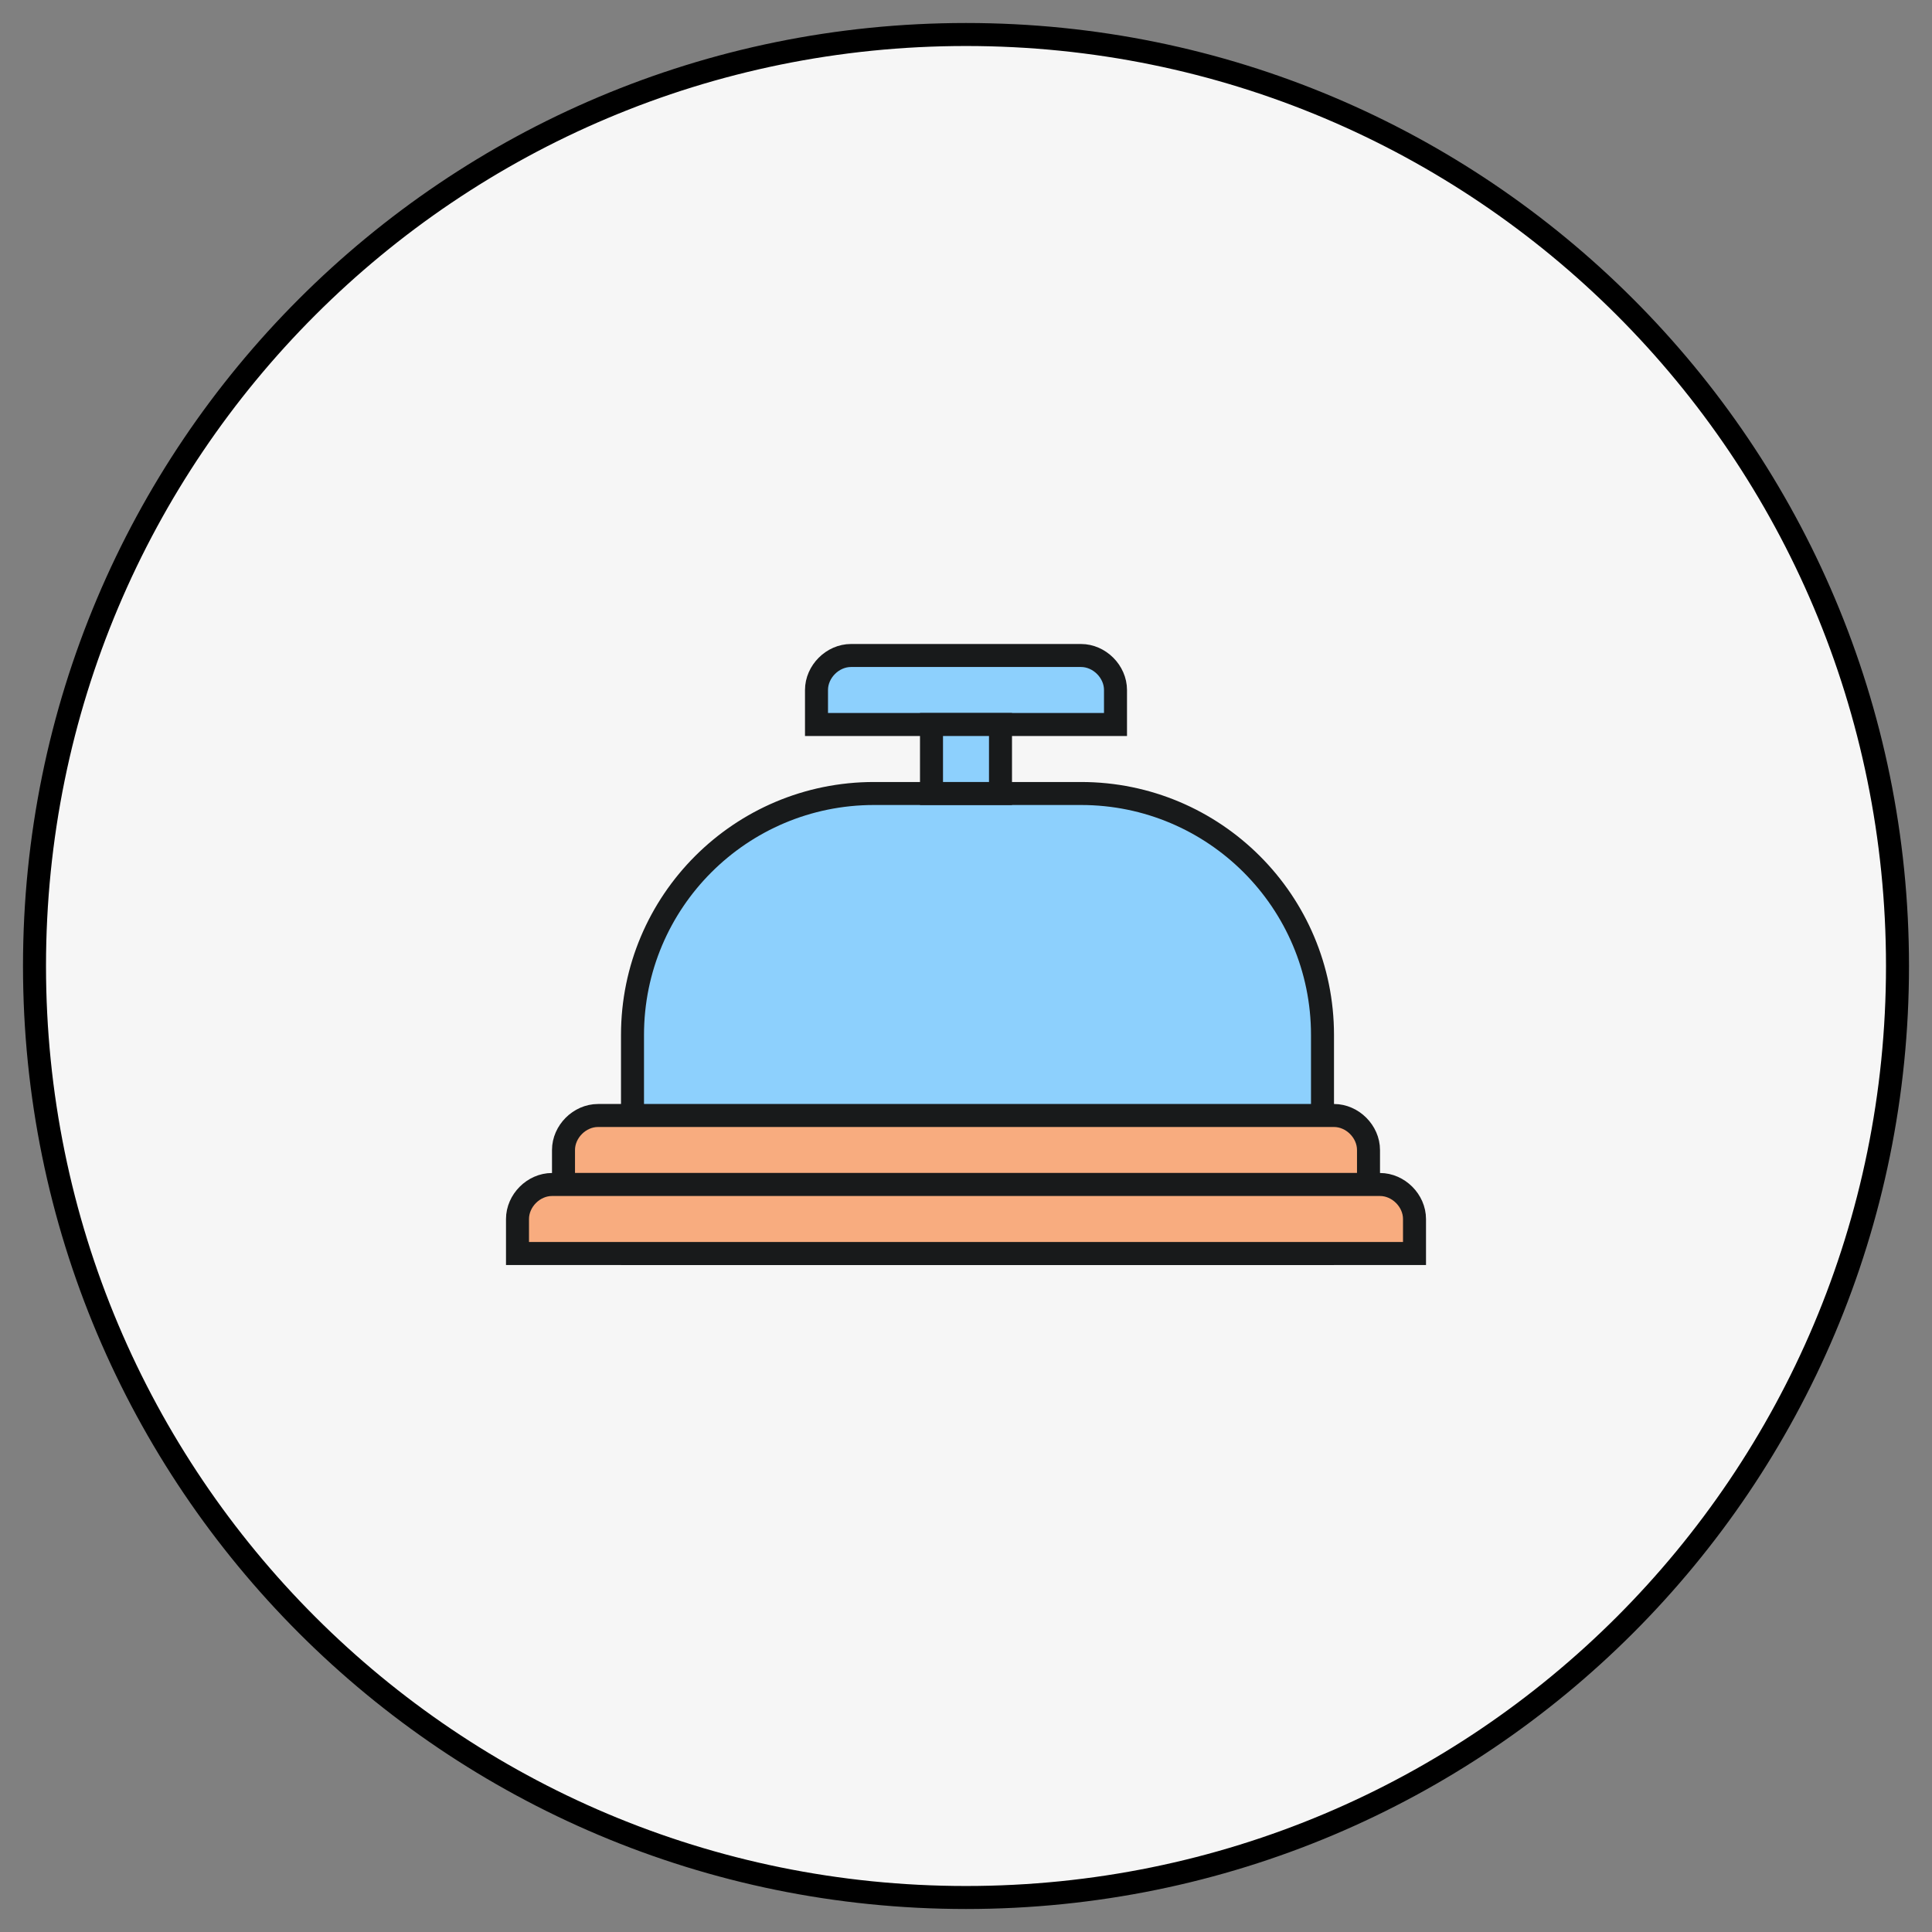 <?xml version="1.0" encoding="utf-8"?>
<!-- Generator: Adobe Illustrator 28.0.0, SVG Export Plug-In . SVG Version: 6.00 Build 0)  -->
<svg version="1.1" id="Calque_1" xmlns="http://www.w3.org/2000/svg" xmlns:xlink="http://www.w3.org/1999/xlink" x="0px" y="0px"
	 viewBox="0 0 84 84" style="enable-background:new 0 0 84 84;" xml:space="preserve">
<rect x="0" y="0" width="84" height="84" fill="#808080" stroke="none"/>
<style type="text/css">
	.st0{fill:#181A1B;}
	.st1{fill:none;stroke:#181A1B;stroke-width:2;stroke-linecap:round;}
	.st2{fill:#F6F6F6;}
	.st3{fill:none;stroke:#000000;}
	.st4{fill:#8DD0FD;stroke:#181A1B;}
	.st5{fill:#F8AC7F;stroke:#181A1B;}
</style>
<path class="st2" d="M42,1.5L42,1.5c22.4,0,40.5,18.1,40.5,40.5l0,0c0,22.4-18.1,40.5-40.5,40.5l0,0C19.6,82.5,1.5,64.4,1.5,42l0,0
	C1.5,19.6,19.6,1.5,42,1.5z"/>
<path class="st3" d="M42,1.5L42,1.5c22.4,0,40.5,18.1,40.5,40.5l0,0c0,22.4-18.1,40.5-40.5,40.5l0,0C19.6,82.5,1.5,64.4,1.5,42l0,0
	C1.5,19.6,19.6,1.5,42,1.5z"/>
<path class="st4" d="M27.5,45c0-5.8,4.7-10.5,10.5-10.5h9c5.8,0,10.5,4.7,10.5,10.5v9.5h-30V45z"/>
<path class="st4" d="M35.5,30c0-0.8,0.7-1.5,1.5-1.5h10c0.8,0,1.5,0.7,1.5,1.5v1.5h-13V30z"/>
<path class="st5" d="M24.5,50c0-0.8,0.7-1.5,1.5-1.5h32c0.8,0,1.5,0.7,1.5,1.5v1.5h-35V50z"/>
<path class="st5" d="M22.5,53c0-0.8,0.7-1.5,1.5-1.5h36c0.8,0,1.5,0.7,1.5,1.5v1.5h-39V53z"/>
<rect x="40.5" y="31.5" class="st4" width="3" height="3"/>
</svg>
